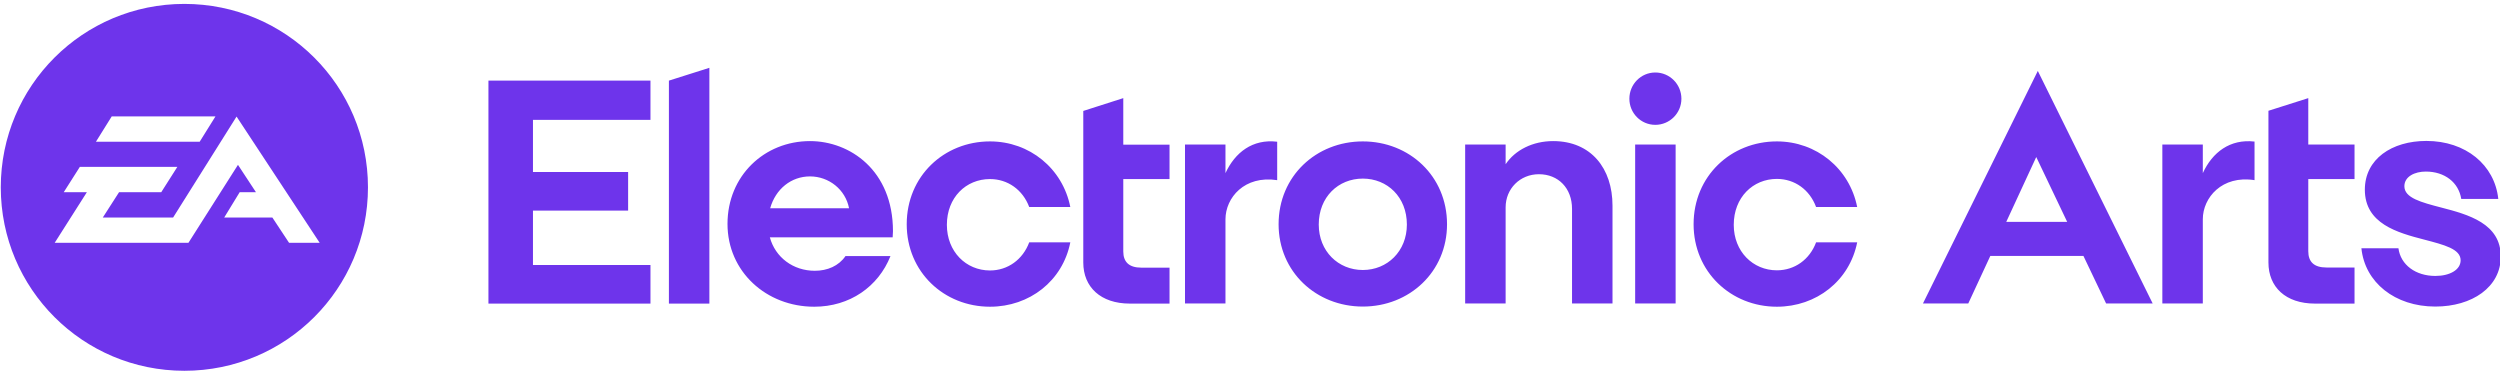 <?xml version="1.0" encoding="UTF-8" standalone="no"?>
<svg xmlns="http://www.w3.org/2000/svg" xmlns:xlink="http://www.w3.org/1999/xlink" xmlns:serif="http://www.serif.com/" width="100%" height="100%" viewBox="0 0 240 36" version="1.1" xml:space="preserve" style="fill-rule:evenodd;clip-rule:evenodd;stroke-linejoin:round;stroke-miterlimit:2;">
    <g transform="matrix(1,0,0,1,-80,-3922)">
        <g transform="matrix(1,0,0,1,0,3840)">
            <g id="EA_BIG.svg" transform="matrix(0.15,0,0,0.15,200,100)">
                <g transform="matrix(1,0,0,1,-800.5,-117.5)">
                    <g id="g854">
                        <path id="path2" d="M1562.8,130.3C1580.2,134.8 1601,140.5 1601,161.7C1601,181.3 1582.6,193.7 1559.1,193.7C1533.2,193.7 1514,178.2 1511.8,156.4L1535.5,156.4C1536.9,167 1546.5,174.1 1559.1,174.1C1568.5,174.1 1575.3,170.1 1575.3,164.1C1575.3,156.8 1564.7,154.2 1552.2,150.9C1534.8,146.4 1514,140.7 1514,118.9C1514,99.3 1531.2,87.7 1553.4,87.7C1578.5,87.7 1597.1,103 1599.4,124.8L1575.7,124.8C1574,114.2 1565.1,107.3 1553,107.3C1545.9,107.3 1539.3,110.5 1539.3,116.7C1539.3,124.2 1550.2,127 1562.8,130.3ZM1410.3,90L1384.4,90L1384.4,191.7L1410.3,191.7L1410.3,137.8C1410.3,124 1422.6,109.5 1443.4,112.8L1443.4,88.1C1427.7,86.3 1416.4,95 1410.3,108.3L1410.3,90ZM1231.2,191.7L1260.2,191.7L1274.3,161.3L1333.9,161.3L1348.4,191.7L1378.2,191.7L1304.7,42.9L1231.2,191.7ZM1284.5,139.5L1303.7,98L1323.5,139.5L1284.5,139.5ZM1162.8,130L1189.1,130C1184.2,105.3 1163,88 1137.7,88C1108.3,88 1084.4,110.2 1084.4,141C1084.4,171.5 1108.3,193.8 1137.7,193.8C1163,193.8 1184.2,177.2 1189.1,152.6L1162.8,152.6C1158.7,163.6 1149.1,170.5 1137.7,170.5C1122.4,170.5 1110.1,158.5 1110.1,141.4C1110.1,123.8 1122.4,112 1137.7,112C1149.1,112 1158.7,118.9 1162.8,130ZM1047,191.7L1072.9,191.7L1072.9,90L1047,90L1047,191.7ZM1076.6,60.7C1076.6,51.4 1069.1,43.9 1059.9,43.9C1050.7,43.9 1043.3,51.4 1043.3,60.7C1043.3,69.9 1050.7,77.4 1059.9,77.4C1069.1,77.4 1076.6,69.9 1076.6,60.7ZM964.1,102.6L964.1,90L938.2,90L938.2,191.7L964.1,191.7L964.1,130.2C964.1,118.3 973.3,109 985.4,109C997.8,109 1006.6,117.9 1006.6,131.2L1006.6,191.7L1032.5,191.7L1032.5,129.1C1032.5,105.3 1018.8,87.8 994.5,87.8C981.5,87.8 970.2,93.5 964.1,102.6ZM926.6,141C926.6,110.2 902.5,88 872.7,88C842.9,88 818.8,110.2 818.8,141C818.8,171.5 842.9,193.7 872.7,193.7C902.5,193.7 926.6,171.5 926.6,141ZM900.9,141.2C900.9,158.3 888.4,170.3 872.7,170.3C857,170.3 844.5,158.3 844.5,141.2C844.5,123.6 857,111.8 872.7,111.8C888.4,111.8 900.9,123.6 900.9,141.2ZM784.8,90L758.9,90L758.9,191.7L784.8,191.7L784.8,137.9C784.8,124 797,109.6 817.9,112.8L817.9,88.2C802.1,86.3 790.9,95.1 784.8,108.3L784.8,90ZM1477.8,60.3L1452.3,68.4L1452.3,165.5C1452.3,181.2 1463.3,191.8 1482.1,191.8L1507.4,191.8L1507.4,168.7L1489.4,168.7C1481.5,168.7 1477.8,165.1 1477.8,158.3L1477.8,112.1L1507.4,112.1L1507.4,90L1477.8,90L1477.8,60.3ZM719.4,60.3L693.8,68.5L693.8,165.5C693.8,181.2 704.9,191.8 723.6,191.8L749,191.8L749,168.8L731,168.8C723,168.8 719.4,165.1 719.4,158.4L719.4,112.1L749,112.1L749,90.1L719.4,90.1L719.4,60.3ZM659.2,130L685.5,130C680.6,105.3 659.4,88 634.1,88C604.7,88 580.8,110.2 580.8,141C580.8,171.6 604.7,193.8 634.1,193.8C659.4,193.8 680.6,177.3 685.5,152.6L659.2,152.6C655.1,163.6 645.5,170.6 634.1,170.6C618.7,170.6 606.5,158.5 606.5,141.4C606.5,123.9 618.7,112.1 634.1,112.1C645.5,112.1 655.1,119 659.2,130ZM572,145.5C572,106.4 544.3,87.8 518.9,87.8C489.7,87.8 466.1,110 466.1,140.8C466.1,171.4 491,193.8 521.6,193.8C544.3,193.8 562.6,181 570.4,161.4L541.6,161.4C537.3,167.7 530,170.8 522,170.8C508.1,170.8 496.7,162.2 493.2,149.4L571.8,149.4C571.8,147.9 572,146.7 572,145.5ZM493.4,130.8C496.9,118.4 506.9,110.4 518.9,110.4C531,110.4 541.6,118.8 543.9,130.8L493.4,130.8ZM428.6,191.8L454.5,191.8L454.5,40.9L428.6,49.1L428.6,191.8ZM313.1,191.8L416.8,191.8L416.8,167.1L341.6,167.1L341.6,132.3L402.5,132.3L402.5,107.6L341.6,107.6L341.6,74.2L416.8,74.2L416.8,49.1L313.1,49.1L313.1,191.8Z" style="fill:rgb(110,52,235);"></path>
                        <g id="g6397">
                            <g id="g6399">
                                <path id="path6401" d="M118.5,234.8C53.5,234.8 1,182.3 1,117.4C1,52.5 53.5,0 118.5,0C183.5,0 236,52.5 236,117.4C236,182.3 183.5,234.8 118.5,234.8ZM138.4,72L72,72L61.9,88.2L128.3,88.2L138.4,72ZM151.9,72.1L111.3,136.7L66.3,136.7L76.7,120.5L103.7,120.5L114,104.3L51.6,104.3L41.3,120.5L56.1,120.5L35.5,152.9L121.1,152.9L152.8,103L164.3,120.5L153.9,120.5L144,136.7L174.8,136.7L185.5,152.9L205.1,152.9L151.9,72.1Z" style="fill:rgb(110,52,235);"></path>
                            </g>
                        </g>
                    </g>
                </g>
            </g>
        </g>
    </g>
</svg>
